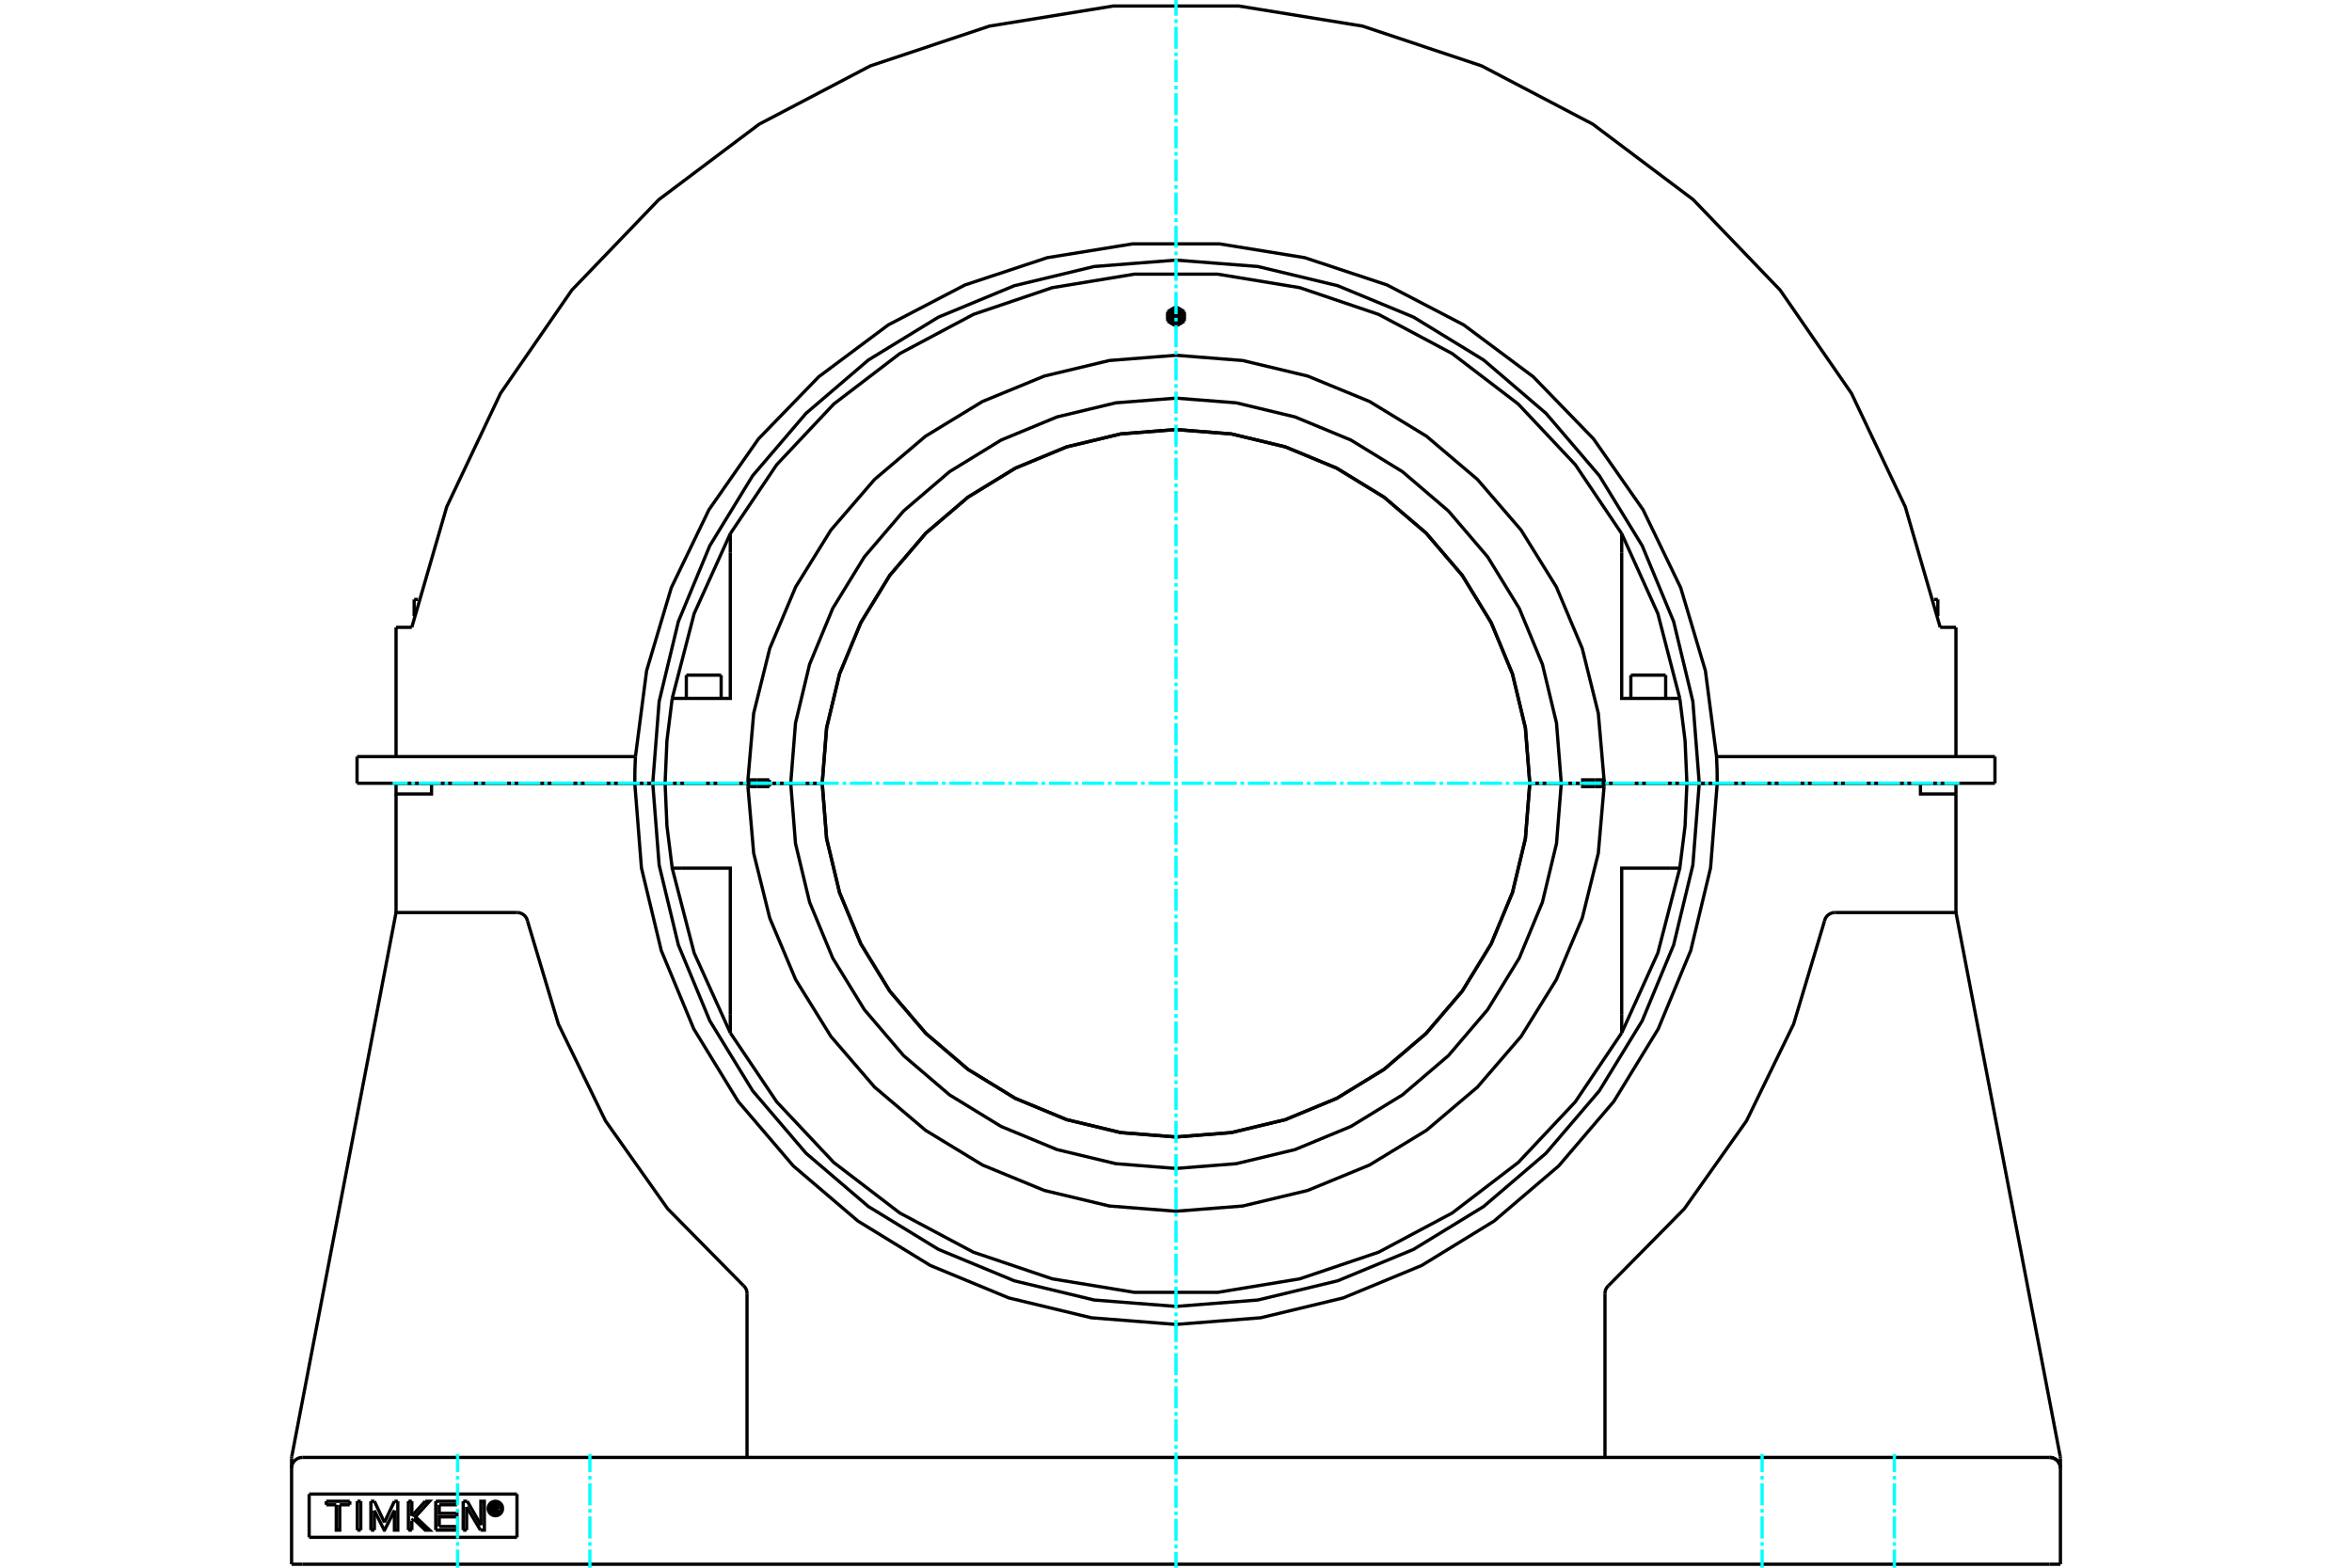 <?xml version="1.0" standalone="no"?>
<!DOCTYPE svg PUBLIC "-//W3C//DTD SVG 1.1//EN"
	"http://www.w3.org/Graphics/SVG/1.1/DTD/svg11.dtd">
<svg xmlns="http://www.w3.org/2000/svg" height="100%" width="100%" viewBox="0 0 36000 24000">
	<rect x="-1800" y="-1200" width="39600" height="26400" style="fill:#FFF"/>
	<g style="fill:none; fill-rule:evenodd" transform="matrix(1 0 0 1 0 0)">
		<g style="fill:none; stroke:#000; stroke-width:50; shape-rendering:geometricPrecision">
			<line x1="6339" y1="9177" x2="6398" y2="9177"/>
			<line x1="29602" y1="9177" x2="29661" y2="9177"/>
			<polyline points="26009,11991 26284,11991 30535,11991"/>
			<polyline points="5465,11991 9716,11991 9991,11991"/>
			<line x1="5465" y1="11583" x2="5465" y2="11991"/>
			<polyline points="9726,11583 9718,11787 9716,11991"/>
			<line x1="5465" y1="11583" x2="9726" y2="11583"/>
			<line x1="26274" y1="11583" x2="30535" y2="11583"/>
			<polyline points="26284,11991 26282,11787 26274,11583 26103,10268 25725,8998 25149,7804 24390,6718 23467,5767 22404,4974 21229,4362 19971,3945 18663,3733 17337,3733 16029,3945 14771,4362 13596,4974 12533,5767 11610,6718 10851,7804 10275,8998 9897,10268 9726,11583"/>
			<polyline points="26009,11991 25911,10738 25617,9516 25136,8355 24480,7283 23663,6328 22708,5511 21636,4855 20475,4374 19253,4080 18000,3982 16747,4080 15525,4374 14364,4855 13292,5511 12337,6328 11520,7283 10864,8355 10383,9516 10089,10738 9991,11991"/>
			<line x1="30535" y1="11583" x2="30535" y2="11991"/>
			<line x1="29938" y1="9604" x2="29938" y2="11583"/>
			<line x1="29697" y1="9604" x2="29938" y2="9604"/>
			<polyline points="29697,9604 29162,7758 28339,6022 27247,4441 25916,3056 24380,1901 22679,1009 20857,400 18961,92 17039,92 15143,400 13321,1009 11620,1901 10084,3056 8753,4441 7661,6022 6838,7758 6303,9604"/>
			<line x1="6062" y1="9604" x2="6303" y2="9604"/>
			<line x1="6062" y1="9604" x2="6062" y2="11583"/>
			<line x1="4732" y1="22873" x2="4732" y2="23535"/>
			<line x1="7913" y1="23535" x2="4732" y2="23535"/>
			<line x1="7913" y1="22873" x2="7913" y2="23535"/>
			<line x1="4732" y1="22873" x2="7913" y2="22873"/>
			<polyline points="7693,23094 7691,23076 7687,23059 7681,23043 7672,23029 7660,23016 7647,23004 7633,22995 7617,22989 7600,22985 7582,22983 7565,22985 7548,22989 7532,22995 7518,23004 7504,23016 7493,23029 7484,23043 7478,23059 7473,23076 7472,23094 7473,23111 7478,23128 7484,23144 7493,23158 7504,23172 7518,23183 7532,23192 7548,23198 7565,23203 7582,23204 7600,23203 7617,23198 7633,23192 7647,23183 7660,23172 7672,23158 7681,23144 7687,23128 7691,23111 7693,23094"/>
			<polyline points="7671,23094 7670,23080 7666,23066 7661,23054 7654,23042 7645,23031 7634,23022 7623,23015 7610,23010 7596,23006 7582,23005 7569,23006 7555,23010 7542,23015 7531,23022 7520,23031 7511,23042 7504,23054 7499,23066 7495,23080 7494,23094 7495,23107 7499,23121 7504,23134 7511,23145 7520,23156 7531,23165 7542,23172 7555,23178 7569,23181 7582,23182 7596,23181 7610,23178 7623,23172 7634,23165 7645,23156 7654,23145 7661,23134 7666,23121 7670,23107 7671,23094"/>
			<line x1="7152" y1="22983" x2="7361" y2="23349"/>
			<line x1="7090" y1="22983" x2="7152" y2="22983"/>
			<line x1="7089" y1="23425" x2="7090" y2="22983"/>
			<line x1="7142" y1="23425" x2="7089" y2="23425"/>
			<line x1="7142" y1="23069" x2="7142" y2="23425"/>
			<line x1="7354" y1="23425" x2="7142" y2="23069"/>
			<polyline points="7361,23349 7360,22983 7413,22983 7414,23425 7354,23425"/>
			<line x1="6304" y1="23208" x2="6509" y2="22983"/>
			<line x1="6304" y1="22983" x2="6304" y2="23208"/>
			<line x1="6251" y1="22983" x2="6304" y2="22983"/>
			<line x1="6251" y1="23425" x2="6251" y2="22983"/>
			<line x1="6304" y1="23425" x2="6251" y2="23425"/>
			<line x1="6304" y1="23280" x2="6304" y2="23425"/>
			<line x1="6329" y1="23253" x2="6304" y2="23280"/>
			<polyline points="6509,22983 6575,22983 6359,23220 6575,23425 6509,23425 6329,23253"/>
			<line x1="5522" y1="23425" x2="5469" y2="23425"/>
			<line x1="5522" y1="22983" x2="5522" y2="23425"/>
			<line x1="5469" y1="22983" x2="5522" y2="22983"/>
			<line x1="5469" y1="23425" x2="5469" y2="22983"/>
			<line x1="5354" y1="23037" x2="5200" y2="23037"/>
			<line x1="5354" y1="22983" x2="5354" y2="23037"/>
			<line x1="4993" y1="22983" x2="5354" y2="22983"/>
			<line x1="4993" y1="23037" x2="4993" y2="22983"/>
			<line x1="5147" y1="23037" x2="4993" y2="23037"/>
			<polyline points="5200,23037 5200,23425 5147,23425 5147,23037"/>
			<line x1="6037" y1="22983" x2="6089" y2="22983"/>
			<line x1="5884" y1="23307" x2="6037" y2="22983"/>
			<line x1="5730" y1="22983" x2="5884" y2="23307"/>
			<line x1="5677" y1="22983" x2="5730" y2="22983"/>
			<line x1="5677" y1="23425" x2="5677" y2="22983"/>
			<line x1="5730" y1="23425" x2="5677" y2="23425"/>
			<line x1="5730" y1="23125" x2="5730" y2="23425"/>
			<polyline points="6089,22983 6089,23425 6037,23425 6037,23125 5886,23425 5881,23425 5730,23125"/>
			<line x1="6994" y1="23037" x2="6723" y2="23037"/>
			<line x1="6994" y1="22983" x2="6994" y2="23037"/>
			<line x1="6670" y1="22983" x2="6994" y2="22983"/>
			<line x1="6670" y1="23425" x2="6670" y2="22983"/>
			<line x1="6994" y1="23425" x2="6670" y2="23425"/>
			<line x1="6994" y1="23370" x2="6994" y2="23425"/>
			<line x1="6723" y1="23370" x2="6994" y2="23370"/>
			<polyline points="6723,23037 6723,23168 6994,23168 6994,23222 6723,23222 6723,23370"/>
			<line x1="7561" y1="23048" x2="7561" y2="23081"/>
			<line x1="7590" y1="23048" x2="7561" y2="23048"/>
			<polyline points="7606,23064 7606,23062 7605,23059 7604,23057 7603,23055 7601,23053 7599,23051 7597,23050 7595,23049 7592,23048 7590,23048"/>
			<line x1="7627" y1="23064" x2="7606" y2="23064"/>
			<polyline points="7627,23064 7626,23058 7625,23052 7623,23047 7619,23042 7615,23038 7611,23034 7605,23031 7600,23029 7594,23028 7588,23028"/>
			<line x1="7540" y1="23028" x2="7588" y2="23028"/>
			<line x1="7540" y1="23157" x2="7540" y2="23028"/>
			<line x1="7562" y1="23157" x2="7540" y2="23157"/>
			<line x1="7562" y1="23101" x2="7562" y2="23157"/>
			<polyline points="7561,23081 7590,23081 7593,23080 7595,23080 7597,23079 7600,23078 7601,23076 7603,23074 7604,23072 7605,23070 7606,23067 7606,23065 7627,23065"/>
			<polyline points="7604,23098 7610,23095 7615,23092 7619,23087 7622,23082 7625,23077 7626,23071 7627,23065"/>
			<polyline points="7604,23098 7635,23159 7609,23159 7580,23101 7562,23101"/>
			<polyline points="31537,22328 31536,22312 31534,22297"/>
			<line x1="29941" y1="13985" x2="31534" y2="22297"/>
			<polyline points="29938,13955 29939,13970 29941,13985"/>
			<line x1="29938" y1="11991" x2="29938" y2="12155"/>
			<line x1="29938" y1="13970" x2="29938" y2="12155"/>
			<polyline points="24623,19679 25780,18506 26732,17160 27453,15679 27926,14100"/>
			<polyline points="24623,19679 24603,19699 24587,19722 24575,19748 24568,19775 24566,19803"/>
			<line x1="24566" y1="22312" x2="24566" y2="19803"/>
			<line x1="31537" y1="22328" x2="31537" y2="22476"/>
			<line x1="28086" y1="13970" x2="29938" y2="13970"/>
			<polyline points="28086,13970 28061,13972 28037,13978 28014,13987 27993,13999 27973,14015 27957,14033 27943,14053 27933,14076 27926,14100"/>
			<polyline points="4466,22297 4464,22312 4463,22328"/>
			<polyline points="4466,22297 6059,13985 6061,13970 6062,13955"/>
			<polyline points="4463,23947 4463,22476 4463,22328"/>
			<line x1="4627" y1="22312" x2="31373" y2="22312"/>
			<line x1="6062" y1="13970" x2="7914" y2="13970"/>
			<polyline points="8074,14100 8067,14076 8057,14053 8043,14033 8027,14015 8007,13999 7986,13987 7963,13978 7939,13972 7914,13970"/>
			<line x1="11434" y1="19803" x2="11434" y2="22312"/>
			<polyline points="11434,19803 11432,19775 11425,19748 11413,19722 11397,19699 11377,19679"/>
			<polyline points="8074,14100 8547,15679 9268,17160 10220,18506 11377,19679"/>
			<line x1="31537" y1="23947" x2="31537" y2="22476"/>
			<line x1="4627" y1="23947" x2="4463" y2="23947"/>
			<line x1="31373" y1="23947" x2="4627" y2="23947"/>
			<line x1="31537" y1="23947" x2="31373" y2="23947"/>
			<polyline points="31537,22476 31535,22450 31529,22425 31519,22402 31505,22380 31489,22360 31469,22344 31447,22330 31424,22320 31399,22314 31373,22312"/>
			<polyline points="6605,11991 6605,12155 6062,12155 6062,11991"/>
			<line x1="6605" y1="11991" x2="6062" y2="11991"/>
			<line x1="6062" y1="12155" x2="6062" y2="13970"/>
			<polyline points="29938,12155 29395,12155 29395,11991 26284,11991"/>
			<polyline points="9716,11991 9818,13287 10121,14551 10619,15752 11298,16861 12142,17849 13131,18693 14239,19373 15440,19870 16704,20174 18000,20276 19296,20174 20560,19870 21761,19373 22869,18693 23858,17849 24702,16861 25381,15752 25879,14551 26182,13287 26284,11991"/>
			<line x1="9716" y1="11991" x2="6605" y2="11991"/>
			<line x1="29938" y1="11991" x2="29395" y2="11991"/>
			<line x1="26284" y1="11991" x2="26009" y2="11991"/>
			<polyline points="9991,11991 10089,13244 10383,14466 10864,15627 11520,16699 12337,17655 13292,18471 14364,19127 15525,19608 16747,19902 18000,20000 19253,19902 20475,19608 21636,19127 22708,18471 23663,17655 24480,16699 25136,15627 25617,14466 25911,13244 26009,11991"/>
			<line x1="9991" y1="11991" x2="9716" y2="11991"/>
			<line x1="10052" y1="11991" x2="10150" y2="11991"/>
			<line x1="25850" y1="11991" x2="25948" y2="11991"/>
			<line x1="10024" y1="11991" x2="10052" y2="11991"/>
			<line x1="25948" y1="11991" x2="25976" y2="11991"/>
			<line x1="9878" y1="11991" x2="10024" y2="11991"/>
			<line x1="25976" y1="11991" x2="26122" y2="11991"/>
			<line x1="26035" y1="11991" x2="25976" y2="11991"/>
			<line x1="10024" y1="11991" x2="9965" y2="11991"/>
			<line x1="25948" y1="11991" x2="25850" y2="11991"/>
			<line x1="10150" y1="11991" x2="10052" y2="11991"/>
			<line x1="25976" y1="11991" x2="25948" y2="11991"/>
			<line x1="10052" y1="11991" x2="10024" y2="11991"/>
			<polyline points="12585,11991 12652,12838 12850,13664 13175,14449 13619,15174 14171,15820 14817,16372 15542,16816 16327,17141 17153,17339 18000,17406 18847,17339 19673,17141 20458,16816 21183,16372 21829,15820 22381,15174 22825,14449 23150,13664 23348,12838 23415,11991"/>
			<polyline points="11448,11991 11448,12017 11448,12043"/>
			<polyline points="11448,11991 11776,11991 11776,12043"/>
			<line x1="11581" y1="12043" x2="11448" y2="12043"/>
			<line x1="11776" y1="12043" x2="11581" y2="12043"/>
			<polyline points="24552,12043 24552,12017 24552,11991"/>
			<polyline points="11448,12043 11536,13062 11782,14055 12179,14998 12718,15867 13386,16642 14166,17304 15039,17836 15985,18225 16980,18463 18000,18543 19020,18463 20015,18225 20961,17836 21834,17304 22614,16642 23282,15867 23821,14998 24218,14055 24464,13062 24552,12043"/>
			<line x1="25820" y1="11991" x2="25684" y2="11991"/>
			<polyline points="25573,13291 25711,13291 25792,12643 25820,11991"/>
			<line x1="23897" y1="11991" x2="23415" y2="11991"/>
			<polyline points="12585,11991 12103,11991 12176,12914 12392,13813 12746,14668 13230,15457 13831,16161 14534,16762 15323,17245 16178,17599 17078,17815 18000,17888 18922,17815 19822,17599 20677,17245 21466,16762 22169,16161 22770,15457 23254,14668 23608,13813 23824,12914 23897,11991"/>
			<line x1="24096" y1="11991" x2="23897" y2="11991"/>
			<line x1="12103" y1="11991" x2="11904" y2="11991"/>
			<polyline points="24419,12043 24224,12043 24224,11991 24096,11991"/>
			<line x1="11904" y1="11991" x2="11776" y2="11991"/>
			<line x1="24552" y1="12043" x2="24419" y2="12043"/>
			<line x1="24685" y1="11991" x2="24552" y2="11991"/>
			<line x1="11448" y1="11991" x2="11315" y2="11991"/>
			<line x1="25684" y1="11991" x2="24685" y2="11991"/>
			<line x1="11315" y1="11991" x2="10316" y2="11991"/>
			<polyline points="10427,13291 11178,13291 11178,15525"/>
			<polyline points="24822,15525 24822,13291 25573,13291"/>
			<polyline points="10316,11991 10180,11991 10208,12643 10289,13291 10427,13291"/>
			<polyline points="24822,15812 25375,14590 25711,13291"/>
			<polyline points="11178,15812 11889,16869 12762,17797 13774,18571 14899,19170 16106,19578 17363,19785 18637,19785 19894,19578 21101,19170 22226,18571 23238,17797 24111,16869 24822,15812"/>
			<polyline points="10289,13291 10625,14590 11178,15812"/>
			<line x1="25830" y1="11991" x2="25820" y2="11991"/>
			<polyline points="10180,11991 10170,11991 10150,11991"/>
			<line x1="25850" y1="11991" x2="25830" y2="11991"/>
			<line x1="11178" y1="15525" x2="11178" y2="15812"/>
			<line x1="24822" y1="15812" x2="24822" y2="15525"/>
			<line x1="24224" y1="11991" x2="24552" y2="11991"/>
			<polyline points="23415,11991 23348,11144 23150,10318 22825,9533 22381,8808 21829,8162 21183,7610 20458,7166 19673,6841 18847,6643 18000,6576 17153,6643 16327,6841 15542,7166 14817,7610 14171,8162 13619,8808 13175,9533 12850,10318 12652,11144 12585,11991"/>
			<line x1="10316" y1="11991" x2="11315" y2="11991"/>
			<line x1="24685" y1="11991" x2="25684" y2="11991"/>
			<polyline points="25573,10692 24822,10692 24822,8457"/>
			<polyline points="11178,8457 11178,10692 10427,10692 10289,10692"/>
			<line x1="25711" y1="10692" x2="25573" y2="10692"/>
			<line x1="11581" y1="11939" x2="11776" y2="11939"/>
			<line x1="11448" y1="11939" x2="11581" y2="11939"/>
			<line x1="11776" y1="11939" x2="11776" y2="11991"/>
			<polyline points="11448,11939 11448,11965 11448,11991"/>
			<line x1="11776" y1="11991" x2="11448" y2="11991"/>
			<polyline points="24419,11939 24552,11939 24464,10920 24218,9927 23821,8984 23282,8115 22614,7340 21834,6678 20961,6146 20015,5757 19020,5519 18000,5439 16980,5519 15985,5757 15039,6146 14166,6678 13386,7340 12718,8115 12179,8984 11782,9927 11536,10920 11448,11939"/>
			<line x1="11776" y1="11991" x2="11904" y2="11991"/>
			<polyline points="24096,11991 24224,11991 24224,11939 24419,11939"/>
			<polyline points="24552,11991 24552,11965 24552,11939"/>
			<line x1="24552" y1="11991" x2="24224" y2="11991"/>
			<polyline points="25684,11991 25820,11991 25792,11339 25711,10692"/>
			<polyline points="10289,10692 10208,11339 10180,11991"/>
			<polyline points="11178,8170 10625,9393 10289,10692"/>
			<polyline points="24822,8170 24111,7113 23238,6185 22226,5412 21101,4813 19894,4404 18637,4197 17363,4197 16106,4404 14899,4813 13774,5412 12762,6185 11889,7113 11178,8170"/>
			<polyline points="25711,10692 25375,9393 24822,8170"/>
			<line x1="10180" y1="11991" x2="10316" y2="11991"/>
			<line x1="11178" y1="8170" x2="11178" y2="8457"/>
			<line x1="24822" y1="8457" x2="24822" y2="8170"/>
			<line x1="11315" y1="11991" x2="11448" y2="11991"/>
			<line x1="24552" y1="11991" x2="24685" y2="11991"/>
			<line x1="11904" y1="11991" x2="12103" y2="11991"/>
			<line x1="23897" y1="11991" x2="24096" y2="11991"/>
			<polyline points="23897,11991 23824,11069 23608,10169 23254,9314 22770,8525 22169,7822 21466,7221 20677,6737 19822,6383 18922,6167 18000,6095 17078,6167 16178,6383 15323,6737 14534,7221 13831,7822 13230,8525 12746,9314 12392,10169 12176,11069 12103,11991 12585,11991"/>
			<line x1="23415" y1="11991" x2="23897" y2="11991"/>
			<line x1="10170" y1="11991" x2="10180" y2="11991"/>
			<polyline points="25820,11991 25830,11991 25850,11991"/>
			<line x1="10150" y1="11991" x2="10170" y2="11991"/>
			<line x1="24962" y1="10336" x2="25495" y2="10336"/>
			<line x1="10505" y1="10336" x2="11038" y2="10336"/>
			<polyline points="18021,4844 18021,4840 18020,4837 18019,4834 18017,4831 18015,4829 18013,4827 18010,4825 18007,4823 18003,4823 18000,4822 17997,4823 17993,4823 17990,4825 17987,4827 17985,4829 17983,4831 17981,4834 17980,4837 17979,4840 17979,4844 17979,4847 17980,4850 17981,4853 17983,4856 17985,4859 17987,4861 17990,4863 17993,4864 17997,4865 18000,4865 18003,4865 18007,4864 18010,4863 18013,4861 18015,4859 18017,4856 18019,4853 18020,4850 18021,4847 18021,4844"/>
			<line x1="17937" y1="4734" x2="17873" y2="4771"/>
			<line x1="18000" y1="4697" x2="17937" y2="4734"/>
			<line x1="17873" y1="4771" x2="17873" y2="4844"/>
			<polyline points="17937,4734 17921,4745 17907,4758 17895,4772 17886,4789 17879,4806 17875,4825 17873,4844"/>
			<polyline points="18063,4734 18046,4726 18028,4720 18009,4717 17991,4717 17972,4720 17954,4726 17937,4734"/>
			<line x1="18063" y1="4734" x2="18000" y2="4697"/>
			<line x1="18127" y1="4771" x2="18063" y2="4734"/>
			<polyline points="18127,4844 18125,4825 18121,4806 18114,4789 18105,4772 18093,4758 18079,4745 18063,4734"/>
			<line x1="18127" y1="4844" x2="18127" y2="4771"/>
			<line x1="18127" y1="4917" x2="18127" y2="4844"/>
			<polyline points="18063,4954 18079,4943 18093,4930 18105,4915 18114,4899 18121,4881 18125,4863 18127,4844"/>
			<line x1="18063" y1="4954" x2="18127" y2="4917"/>
			<line x1="18000" y1="4990" x2="18063" y2="4954"/>
			<polyline points="17937,4954 17954,4962 17972,4967 17991,4970 18009,4970 18028,4967 18046,4962 18063,4954"/>
			<line x1="17937" y1="4954" x2="18000" y2="4990"/>
			<line x1="17873" y1="4917" x2="17937" y2="4954"/>
			<polyline points="17873,4844 17875,4863 17879,4881 17886,4899 17895,4915 17907,4930 17921,4943 17937,4954"/>
			<line x1="17873" y1="4844" x2="17873" y2="4917"/>
			<polyline points="18083,4844 18082,4831 18079,4818 18074,4806 18067,4795 18059,4785 18049,4777 18038,4770 18026,4765 18013,4762 18000,4761 17987,4762 17974,4765 17962,4770 17951,4777 17941,4785 17933,4795 17926,4806 17921,4818 17918,4831 17917,4844 17918,4857 17921,4869 17926,4881 17933,4893 17941,4902 17951,4911 17962,4918 17974,4923 17987,4926 18000,4927 18013,4926 18026,4923 18038,4918 18049,4911 18059,4902 18067,4893 18074,4881 18079,4869 18082,4857 18083,4844"/>
			<polyline points="18059,4844 18058,4835 18056,4826 18052,4817 18047,4809 18041,4802 18034,4796 18027,4792 18018,4788 18009,4786 18000,4785 17991,4786 17982,4788 17973,4792 17966,4796 17959,4802 17953,4809 17948,4817 17944,4826 17942,4835 17941,4844 17942,4853 17944,4862 17948,4870 17953,4878 17959,4885 17966,4891 17973,4896 17982,4900 17991,4902 18000,4902 18009,4902 18018,4900 18027,4896 18034,4891 18041,4885 18047,4878 18052,4870 18056,4862 18058,4853 18059,4844"/>
			<polyline points="18043,4844 18043,4837 18041,4830 18039,4824 18035,4818 18031,4813 18026,4809 18020,4805 18013,4802 18007,4801 18000,4800 17993,4801 17987,4802 17980,4805 17974,4809 17969,4813 17965,4818 17961,4824 17959,4830 17957,4837 17957,4844 17957,4851 17959,4857 17961,4863 17965,4869 17969,4874 17974,4879 17980,4882 17987,4885 17993,4887 18000,4887 18007,4887 18013,4885 18020,4882 18026,4879 18031,4874 18035,4869 18039,4863 18041,4857 18043,4851 18043,4844"/>
			<line x1="12585" y1="11991" x2="12585" y2="11991"/>
			<polyline points="23415,11991 23415,11991 23348,11144 23150,10318 22824,9533 22381,8808 21829,8162 21183,7611 20458,7167 19673,6841 18847,6643 18000,6576 17153,6643 16327,6841 15542,7167 14817,7611 14171,8162 13619,8808 13176,9533 12850,10318 12652,11144 12585,11991 12652,12838 12850,13664 13176,14449 13619,15174 14171,15820 14817,16372 15542,16816 16327,17141 17153,17339 18000,17406 18847,17339 19673,17141 20458,16816 21183,16372 21829,15820 22381,15174 22824,14449 23150,13664 23348,12838 23415,11991 23415,11991"/>
			<line x1="12585" y1="11991" x2="12585" y2="11991"/>
			<line x1="6446" y1="11991" x2="6446" y2="11991"/>
			<line x1="6339" y1="9177" x2="6339" y2="9434"/>
			<line x1="6446" y1="11991" x2="6446" y2="11991"/>
			<line x1="29128" y1="11991" x2="29128" y2="11991"/>
			<line x1="29661" y1="9434" x2="29661" y2="9177"/>
			<line x1="29128" y1="11991" x2="29128" y2="11991"/>
			<polyline points="4627,22312 4601,22314 4576,22320 4553,22330 4531,22344 4511,22360 4495,22380 4481,22402 4471,22425 4465,22450 4463,22476"/>
			<polyline points="31537,22476 31535,22450 31529,22425 31519,22402 31505,22380 31489,22360 31469,22344 31447,22330 31424,22320 31399,22314 31373,22312"/>
			<line x1="25051" y1="11991" x2="25051" y2="11991"/>
			<line x1="25406" y1="11991" x2="25406" y2="11991"/>
			<line x1="24962" y1="10336" x2="24962" y2="10692"/>
			<line x1="25495" y1="10692" x2="25495" y2="10336"/>
			<line x1="10594" y1="11991" x2="10594" y2="11991"/>
			<line x1="10949" y1="11991" x2="10949" y2="11991"/>
			<line x1="10505" y1="10336" x2="10505" y2="10692"/>
			<line x1="11038" y1="10692" x2="11038" y2="10336"/>
			<line x1="10594" y1="11991" x2="10594" y2="11991"/>
			<line x1="10949" y1="11991" x2="10949" y2="11991"/>
			<line x1="25051" y1="11991" x2="25051" y2="11991"/>
			<line x1="25406" y1="11991" x2="25406" y2="11991"/>
		</g>
		<g style="fill:none; stroke:#0FF; stroke-width:50; shape-rendering:geometricPrecision">
			<line x1="18000" y1="24000" x2="18000" y2="23760"/>
			<line x1="18000" y1="23704" x2="18000" y2="23647"/>
			<line x1="18000" y1="23591" x2="18000" y2="23252"/>
			<line x1="18000" y1="23196" x2="18000" y2="23140"/>
			<line x1="18000" y1="23083" x2="18000" y2="22745"/>
			<line x1="18000" y1="22688" x2="18000" y2="22632"/>
			<line x1="18000" y1="22575" x2="18000" y2="22237"/>
			<line x1="18000" y1="22181" x2="18000" y2="22124"/>
			<line x1="18000" y1="22068" x2="18000" y2="21729"/>
			<line x1="18000" y1="21673" x2="18000" y2="21617"/>
			<line x1="18000" y1="21560" x2="18000" y2="21222"/>
			<line x1="18000" y1="21165" x2="18000" y2="21109"/>
			<line x1="18000" y1="21053" x2="18000" y2="20714"/>
			<line x1="18000" y1="20658" x2="18000" y2="20601"/>
			<line x1="18000" y1="20545" x2="18000" y2="20207"/>
			<line x1="18000" y1="20150" x2="18000" y2="20094"/>
			<line x1="18000" y1="20037" x2="18000" y2="19699"/>
			<line x1="18000" y1="19643" x2="18000" y2="19586"/>
			<line x1="18000" y1="19530" x2="18000" y2="19191"/>
			<line x1="18000" y1="19135" x2="18000" y2="19079"/>
			<line x1="18000" y1="19022" x2="18000" y2="18684"/>
			<line x1="18000" y1="18627" x2="18000" y2="18571"/>
			<line x1="18000" y1="18515" x2="18000" y2="18176"/>
			<line x1="18000" y1="18120" x2="18000" y2="18063"/>
			<line x1="18000" y1="18007" x2="18000" y2="17668"/>
			<line x1="18000" y1="17612" x2="18000" y2="17556"/>
			<line x1="18000" y1="17499" x2="18000" y2="17161"/>
			<line x1="18000" y1="17104" x2="18000" y2="17048"/>
			<line x1="18000" y1="16992" x2="18000" y2="16653"/>
			<line x1="18000" y1="16597" x2="18000" y2="16540"/>
			<line x1="18000" y1="16484" x2="18000" y2="16146"/>
			<line x1="18000" y1="16089" x2="18000" y2="16033"/>
			<line x1="18000" y1="15976" x2="18000" y2="15638"/>
			<line x1="18000" y1="15582" x2="18000" y2="15525"/>
			<line x1="18000" y1="15469" x2="18000" y2="15130"/>
			<line x1="18000" y1="15074" x2="18000" y2="15018"/>
			<line x1="18000" y1="14961" x2="18000" y2="14623"/>
			<line x1="18000" y1="14566" x2="18000" y2="14510"/>
			<line x1="18000" y1="14454" x2="18000" y2="14115"/>
			<line x1="18000" y1="14059" x2="18000" y2="14002"/>
			<line x1="18000" y1="13946" x2="18000" y2="13607"/>
			<line x1="18000" y1="13551" x2="18000" y2="13495"/>
			<line x1="18000" y1="13438" x2="18000" y2="13100"/>
			<line x1="18000" y1="13043" x2="18000" y2="12987"/>
			<line x1="18000" y1="12931" x2="18000" y2="12592"/>
			<line x1="18000" y1="12536" x2="18000" y2="12479"/>
			<line x1="18000" y1="12423" x2="18000" y2="12085"/>
			<line x1="18000" y1="12028" x2="18000" y2="11972"/>
			<line x1="18000" y1="11915" x2="18000" y2="11577"/>
			<line x1="18000" y1="11521" x2="18000" y2="11464"/>
			<line x1="18000" y1="11408" x2="18000" y2="11069"/>
			<line x1="18000" y1="11013" x2="18000" y2="10957"/>
			<line x1="18000" y1="10900" x2="18000" y2="10562"/>
			<line x1="18000" y1="10505" x2="18000" y2="10449"/>
			<line x1="18000" y1="10393" x2="18000" y2="10054"/>
			<line x1="18000" y1="9998" x2="18000" y2="9941"/>
			<line x1="18000" y1="9885" x2="18000" y2="9546"/>
			<line x1="18000" y1="9490" x2="18000" y2="9434"/>
			<line x1="18000" y1="9377" x2="18000" y2="9039"/>
			<line x1="18000" y1="8982" x2="18000" y2="8926"/>
			<line x1="18000" y1="8870" x2="18000" y2="8531"/>
			<line x1="18000" y1="8475" x2="18000" y2="8418"/>
			<line x1="18000" y1="8362" x2="18000" y2="8024"/>
			<line x1="18000" y1="7967" x2="18000" y2="7911"/>
			<line x1="18000" y1="7854" x2="18000" y2="7516"/>
			<line x1="18000" y1="7460" x2="18000" y2="7403"/>
			<line x1="18000" y1="7347" x2="18000" y2="7008"/>
			<line x1="18000" y1="6952" x2="18000" y2="6896"/>
			<line x1="18000" y1="6839" x2="18000" y2="6501"/>
			<line x1="18000" y1="6444" x2="18000" y2="6388"/>
			<line x1="18000" y1="6332" x2="18000" y2="5993"/>
			<line x1="18000" y1="5937" x2="18000" y2="5880"/>
			<line x1="18000" y1="5824" x2="18000" y2="5485"/>
			<line x1="18000" y1="5429" x2="18000" y2="5373"/>
			<line x1="18000" y1="5316" x2="18000" y2="4978"/>
			<line x1="18000" y1="4921" x2="18000" y2="4865"/>
			<line x1="18000" y1="4809" x2="18000" y2="4470"/>
			<line x1="18000" y1="4414" x2="18000" y2="4357"/>
			<line x1="18000" y1="4301" x2="18000" y2="3963"/>
			<line x1="18000" y1="3906" x2="18000" y2="3850"/>
			<line x1="18000" y1="3793" x2="18000" y2="3455"/>
			<line x1="18000" y1="3399" x2="18000" y2="3342"/>
			<line x1="18000" y1="3286" x2="18000" y2="2947"/>
			<line x1="18000" y1="2891" x2="18000" y2="2835"/>
			<line x1="18000" y1="2778" x2="18000" y2="2440"/>
			<line x1="18000" y1="2383" x2="18000" y2="2327"/>
			<line x1="18000" y1="2271" x2="18000" y2="1932"/>
			<line x1="18000" y1="1876" x2="18000" y2="1819"/>
			<line x1="18000" y1="1763" x2="18000" y2="1425"/>
			<line x1="18000" y1="1368" x2="18000" y2="1312"/>
			<line x1="18000" y1="1255" x2="18000" y2="917"/>
			<line x1="18000" y1="860" x2="18000" y2="804"/>
			<line x1="18000" y1="748" x2="18000" y2="409"/>
			<line x1="18000" y1="353" x2="18000" y2="296"/>
			<line x1="18000" y1="240" x2="18000" y2="0"/>
			<line x1="6009" y1="11991" x2="6240" y2="11991"/>
			<line x1="6296" y1="11991" x2="6353" y2="11991"/>
			<line x1="6409" y1="11991" x2="6748" y2="11991"/>
			<line x1="6804" y1="11991" x2="6860" y2="11991"/>
			<line x1="6917" y1="11991" x2="7255" y2="11991"/>
			<line x1="7312" y1="11991" x2="7368" y2="11991"/>
			<line x1="7425" y1="11991" x2="7763" y2="11991"/>
			<line x1="7819" y1="11991" x2="7876" y2="11991"/>
			<line x1="7932" y1="11991" x2="8271" y2="11991"/>
			<line x1="8327" y1="11991" x2="8383" y2="11991"/>
			<line x1="8440" y1="11991" x2="8778" y2="11991"/>
			<line x1="8835" y1="11991" x2="8891" y2="11991"/>
			<line x1="8947" y1="11991" x2="9286" y2="11991"/>
			<line x1="9342" y1="11991" x2="9399" y2="11991"/>
			<line x1="9455" y1="11991" x2="9793" y2="11991"/>
			<line x1="9850" y1="11991" x2="9906" y2="11991"/>
			<line x1="9963" y1="11991" x2="10301" y2="11991"/>
			<line x1="10357" y1="11991" x2="10414" y2="11991"/>
			<line x1="10470" y1="11991" x2="10809" y2="11991"/>
			<line x1="10865" y1="11991" x2="10921" y2="11991"/>
			<line x1="10978" y1="11991" x2="11316" y2="11991"/>
			<line x1="11373" y1="11991" x2="11429" y2="11991"/>
			<line x1="11485" y1="11991" x2="11824" y2="11991"/>
			<line x1="11880" y1="11991" x2="11937" y2="11991"/>
			<line x1="11993" y1="11991" x2="12332" y2="11991"/>
			<line x1="12388" y1="11991" x2="12444" y2="11991"/>
			<line x1="12501" y1="11991" x2="12839" y2="11991"/>
			<line x1="12896" y1="11991" x2="12952" y2="11991"/>
			<line x1="13008" y1="11991" x2="13347" y2="11991"/>
			<line x1="13403" y1="11991" x2="13460" y2="11991"/>
			<line x1="13516" y1="11991" x2="13854" y2="11991"/>
			<line x1="13911" y1="11991" x2="13967" y2="11991"/>
			<line x1="14024" y1="11991" x2="14362" y2="11991"/>
			<line x1="14418" y1="11991" x2="14475" y2="11991"/>
			<line x1="14531" y1="11991" x2="14870" y2="11991"/>
			<line x1="14926" y1="11991" x2="14982" y2="11991"/>
			<line x1="15039" y1="11991" x2="15377" y2="11991"/>
			<line x1="15434" y1="11991" x2="15490" y2="11991"/>
			<line x1="15546" y1="11991" x2="15885" y2="11991"/>
			<line x1="15941" y1="11991" x2="15998" y2="11991"/>
			<line x1="16054" y1="11991" x2="16393" y2="11991"/>
			<line x1="16449" y1="11991" x2="16505" y2="11991"/>
			<line x1="16562" y1="11991" x2="16900" y2="11991"/>
			<line x1="16957" y1="11991" x2="17013" y2="11991"/>
			<line x1="17069" y1="11991" x2="17408" y2="11991"/>
			<line x1="17464" y1="11991" x2="17521" y2="11991"/>
			<line x1="17577" y1="11991" x2="17915" y2="11991"/>
			<line x1="17972" y1="11991" x2="18028" y2="11991"/>
			<line x1="18085" y1="11991" x2="18423" y2="11991"/>
			<line x1="18479" y1="11991" x2="18536" y2="11991"/>
			<line x1="18592" y1="11991" x2="18931" y2="11991"/>
			<line x1="18987" y1="11991" x2="19043" y2="11991"/>
			<line x1="19100" y1="11991" x2="19438" y2="11991"/>
			<line x1="19495" y1="11991" x2="19551" y2="11991"/>
			<line x1="19607" y1="11991" x2="19946" y2="11991"/>
			<line x1="20002" y1="11991" x2="20059" y2="11991"/>
			<line x1="20115" y1="11991" x2="20454" y2="11991"/>
			<line x1="20510" y1="11991" x2="20566" y2="11991"/>
			<line x1="20623" y1="11991" x2="20961" y2="11991"/>
			<line x1="21018" y1="11991" x2="21074" y2="11991"/>
			<line x1="21130" y1="11991" x2="21469" y2="11991"/>
			<line x1="21525" y1="11991" x2="21582" y2="11991"/>
			<line x1="21638" y1="11991" x2="21976" y2="11991"/>
			<line x1="22033" y1="11991" x2="22089" y2="11991"/>
			<line x1="22146" y1="11991" x2="22484" y2="11991"/>
			<line x1="22540" y1="11991" x2="22597" y2="11991"/>
			<line x1="22653" y1="11991" x2="22992" y2="11991"/>
			<line x1="23048" y1="11991" x2="23104" y2="11991"/>
			<line x1="23161" y1="11991" x2="23499" y2="11991"/>
			<line x1="23556" y1="11991" x2="23612" y2="11991"/>
			<line x1="23668" y1="11991" x2="24007" y2="11991"/>
			<line x1="24063" y1="11991" x2="24120" y2="11991"/>
			<line x1="24176" y1="11991" x2="24515" y2="11991"/>
			<line x1="24571" y1="11991" x2="24627" y2="11991"/>
			<line x1="24684" y1="11991" x2="25022" y2="11991"/>
			<line x1="25079" y1="11991" x2="25135" y2="11991"/>
			<line x1="25191" y1="11991" x2="25530" y2="11991"/>
			<line x1="25586" y1="11991" x2="25643" y2="11991"/>
			<line x1="25699" y1="11991" x2="26037" y2="11991"/>
			<line x1="26094" y1="11991" x2="26150" y2="11991"/>
			<line x1="26207" y1="11991" x2="26545" y2="11991"/>
			<line x1="26601" y1="11991" x2="26658" y2="11991"/>
			<line x1="26714" y1="11991" x2="27053" y2="11991"/>
			<line x1="27109" y1="11991" x2="27165" y2="11991"/>
			<line x1="27222" y1="11991" x2="27560" y2="11991"/>
			<line x1="27617" y1="11991" x2="27673" y2="11991"/>
			<line x1="27729" y1="11991" x2="28068" y2="11991"/>
			<line x1="28124" y1="11991" x2="28181" y2="11991"/>
			<line x1="28237" y1="11991" x2="28575" y2="11991"/>
			<line x1="28632" y1="11991" x2="28688" y2="11991"/>
			<line x1="28745" y1="11991" x2="29083" y2="11991"/>
			<line x1="29140" y1="11991" x2="29196" y2="11991"/>
			<line x1="29252" y1="11991" x2="29591" y2="11991"/>
			<line x1="29647" y1="11991" x2="29704" y2="11991"/>
			<line x1="29760" y1="11991" x2="29991" y2="11991"/>
			<line x1="7004" y1="24000" x2="7004" y2="23722"/>
			<line x1="7004" y1="23665" x2="7004" y2="23609"/>
			<line x1="7004" y1="23553" x2="7004" y2="23214"/>
			<line x1="7004" y1="23158" x2="7004" y2="23101"/>
			<line x1="7004" y1="23045" x2="7004" y2="22707"/>
			<line x1="7004" y1="22650" x2="7004" y2="22594"/>
			<line x1="7004" y1="22537" x2="7004" y2="22259"/>
			<line x1="28996" y1="24000" x2="28996" y2="23722"/>
			<line x1="28996" y1="23665" x2="28996" y2="23609"/>
			<line x1="28996" y1="23553" x2="28996" y2="23214"/>
			<line x1="28996" y1="23158" x2="28996" y2="23101"/>
			<line x1="28996" y1="23045" x2="28996" y2="22707"/>
			<line x1="28996" y1="22650" x2="28996" y2="22594"/>
			<line x1="28996" y1="22537" x2="28996" y2="22259"/>
			<line x1="9029" y1="24000" x2="9029" y2="23722"/>
			<line x1="9029" y1="23665" x2="9029" y2="23609"/>
			<line x1="9029" y1="23553" x2="9029" y2="23214"/>
			<line x1="9029" y1="23158" x2="9029" y2="23101"/>
			<line x1="9029" y1="23045" x2="9029" y2="22707"/>
			<line x1="9029" y1="22650" x2="9029" y2="22594"/>
			<line x1="9029" y1="22537" x2="9029" y2="22259"/>
			<line x1="26971" y1="24000" x2="26971" y2="23722"/>
			<line x1="26971" y1="23665" x2="26971" y2="23609"/>
			<line x1="26971" y1="23553" x2="26971" y2="23214"/>
			<line x1="26971" y1="23158" x2="26971" y2="23101"/>
			<line x1="26971" y1="23045" x2="26971" y2="22707"/>
			<line x1="26971" y1="22650" x2="26971" y2="22594"/>
			<line x1="26971" y1="22537" x2="26971" y2="22259"/>
		</g>
	</g>
</svg>
